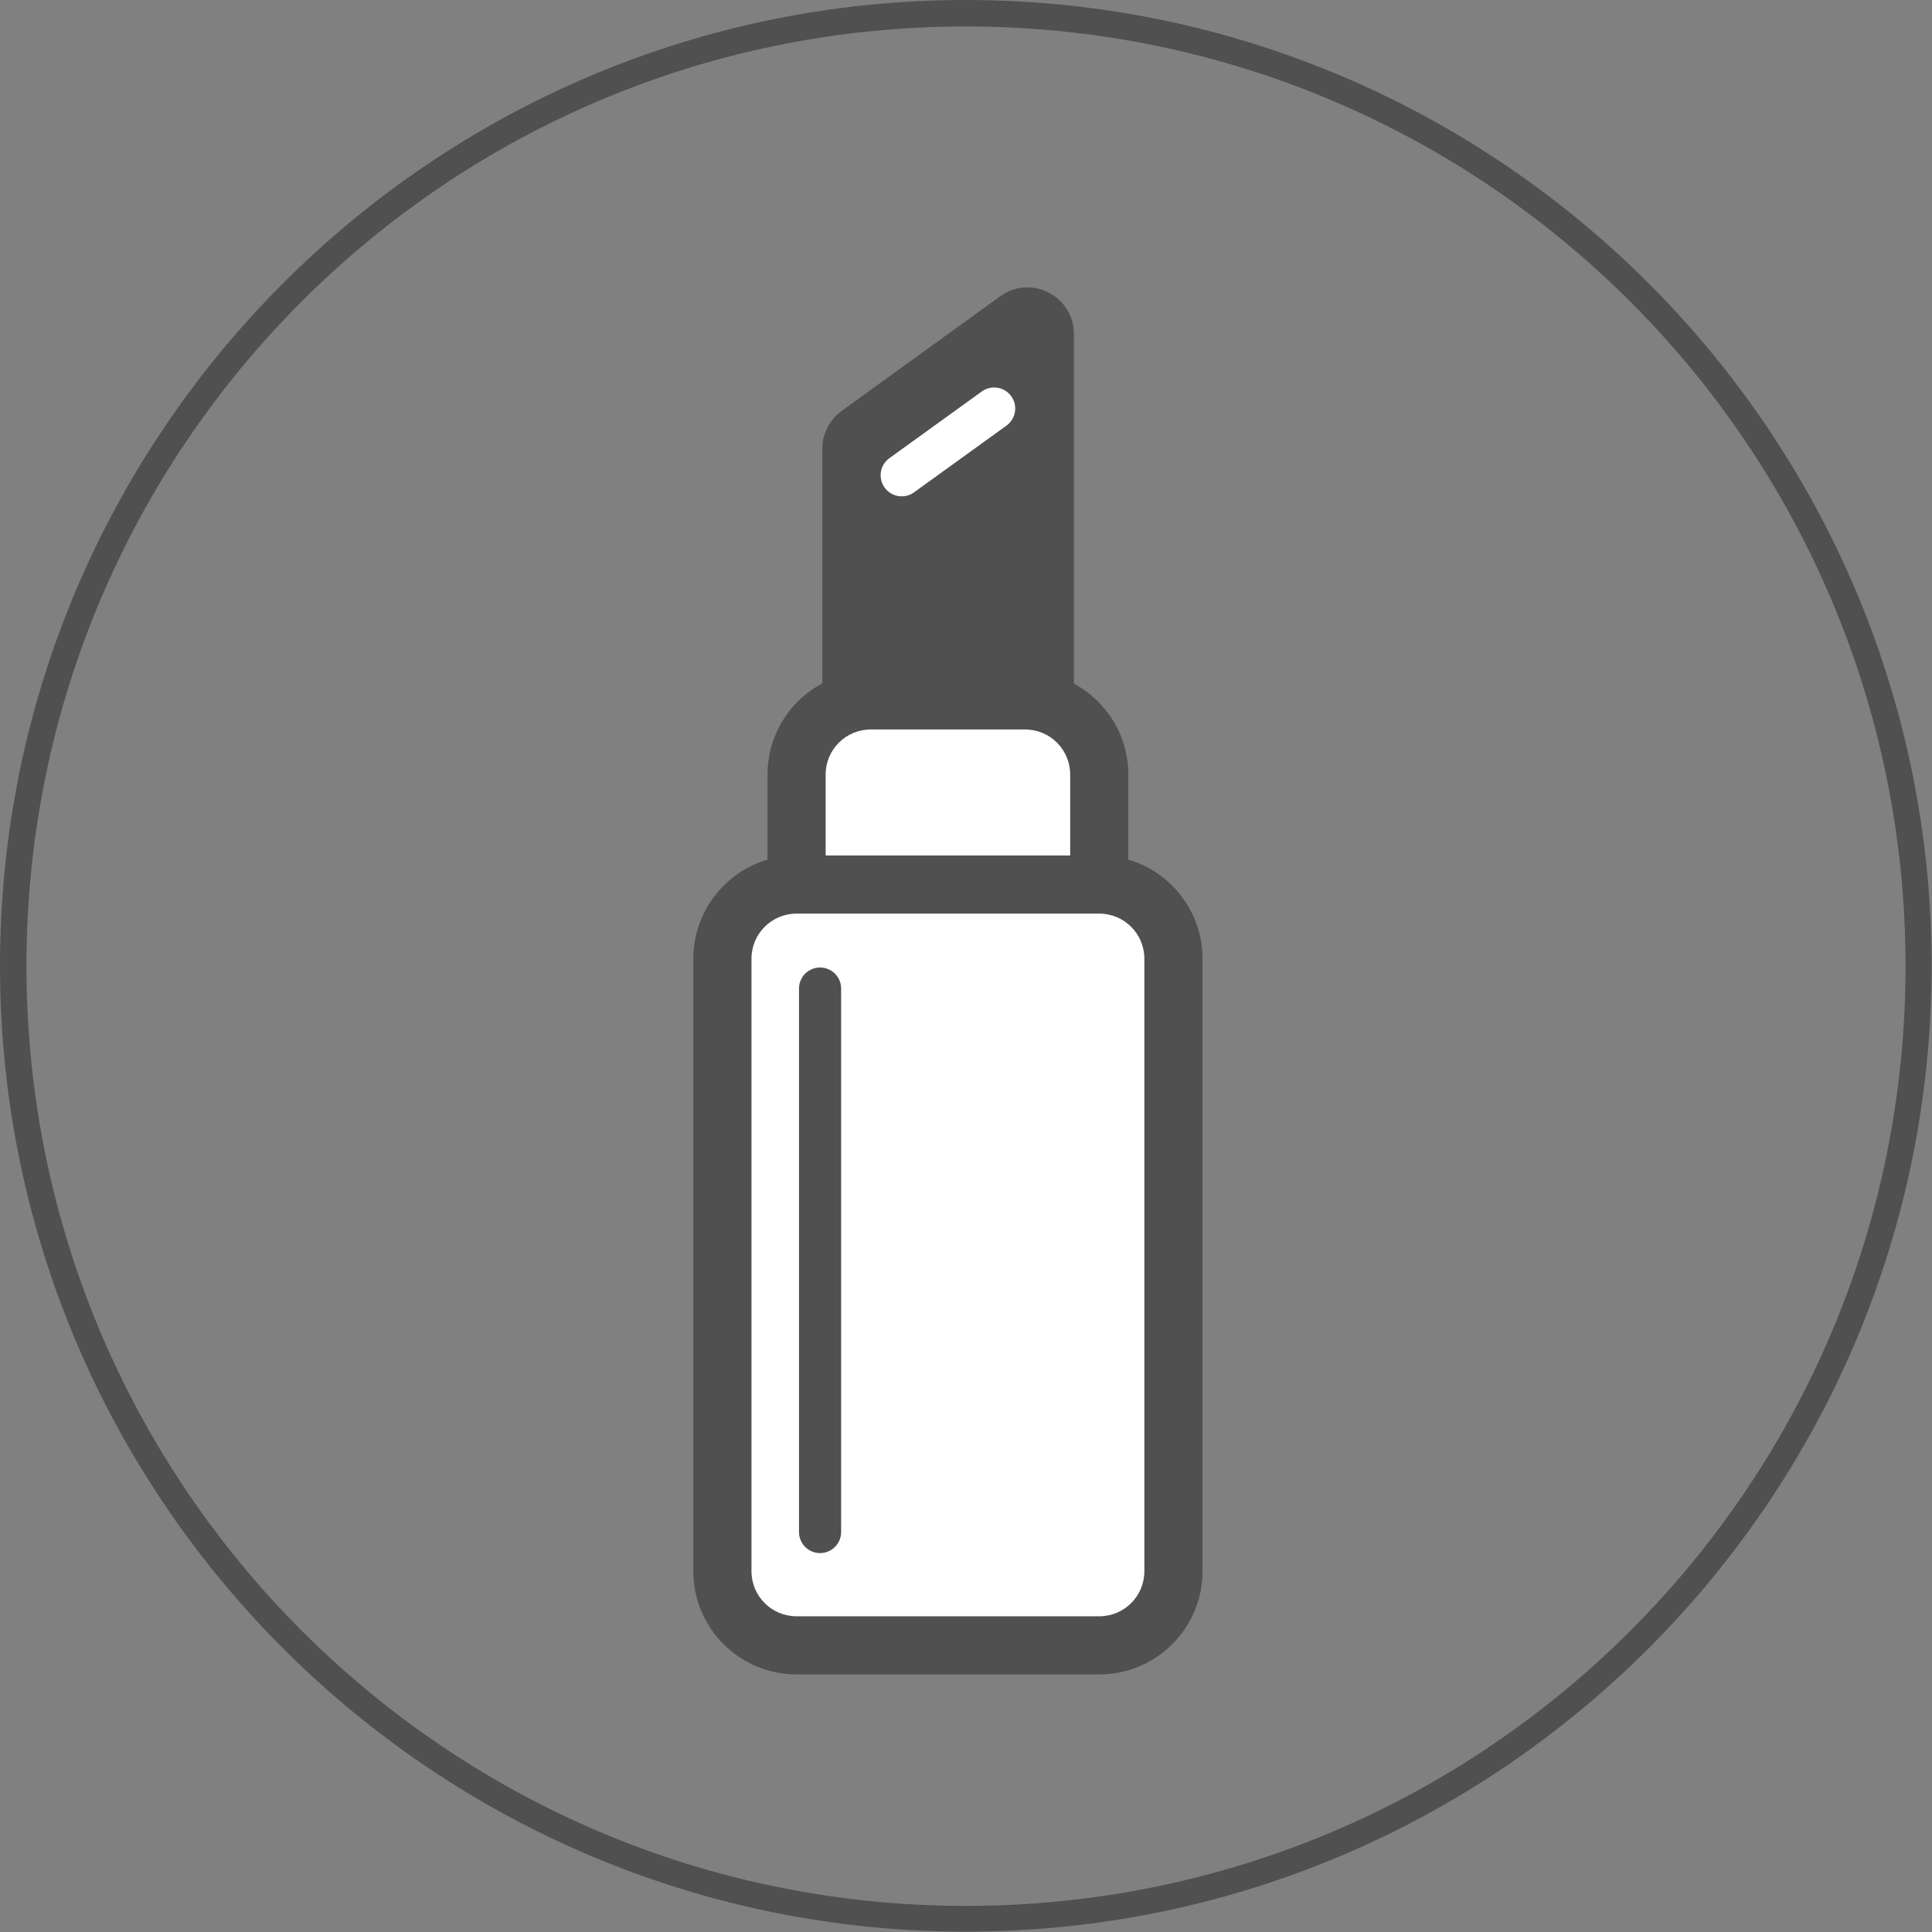 <?xml version="1.0" encoding="UTF-8"?><svg id="_レイヤー_2" xmlns="http://www.w3.org/2000/svg" viewBox="0 0 51.83 51.83"><rect x="0" y="0" width="51.83" height="51.83" fill="#808080" stroke="none"/><defs><style>.cls-1{fill:#fff;}.cls-2{fill:#505050;}.cls-3{stroke:#fff;}.cls-3,.cls-4{fill:none;stroke-linecap:round;stroke-linejoin:round;stroke-width:1.13px;}.cls-4{stroke:#505050;}</style></defs><g id="_"><path class="cls-2" d="m23.3,21.11c-.69,0-1.24-.56-1.24-1.24v-7.83c0-.4.19-.77.51-1.01l4.26-3.08c.22-.16.47-.24.73-.24.19,0,.39.04.57.14.42.21.68.64.68,1.11v10.91c0,.69-.56,1.24-1.24,1.24h-4.26Z"/><rect class="cls-1" x="21.37" y="18.79" width="8.12" height="14.64" rx="1.99" ry="1.99"/><path class="cls-2" d="m27.5,19.57c.67,0,1.21.54,1.21,1.21v10.66c0,.67-.54,1.21-1.21,1.21h-4.14c-.67,0-1.21-.54-1.21-1.21v-10.66c0-.67.54-1.21,1.21-1.21h4.14m0-1.56h-4.14c-1.53,0-2.77,1.24-2.77,2.77v10.66c0,1.53,1.24,2.77,2.77,2.77h4.14c1.53,0,2.77-1.24,2.77-2.77v-10.66c0-1.53-1.24-2.77-2.77-2.77h0Z"/><rect class="cls-1" x="19.38" y="23.73" width="12.11" height="20.41" rx="1.99" ry="1.99"/><path class="cls-2" d="m29.49,24.51c.67,0,1.21.54,1.21,1.21v16.43c0,.67-.54,1.21-1.21,1.21h-8.12c-.67,0-1.21-.54-1.21-1.21v-16.43c0-.67.54-1.21,1.21-1.21h8.12m0-1.56h-8.12c-1.53,0-2.77,1.24-2.77,2.77v16.43c0,1.53,1.24,2.77,2.77,2.77h8.12c1.53,0,2.77-1.24,2.77-2.77v-16.43c0-1.53-1.24-2.77-2.77-2.77h0Z"/><line class="cls-4" x1="22" y1="26.52" x2="22" y2="41.1"/><line class="cls-1" x1="24.19" y1="12.75" x2="26.67" y2="10.96"/><line class="cls-3" x1="24.19" y1="12.75" x2="26.67" y2="10.96"/><path class="cls-2" d="m25.91.71c13.92,0,25.21,11.28,25.21,25.21s-11.28,25.21-25.21,25.21S.71,39.83.71,25.91,11.99.71,25.91.71m0-.71C11.62,0,0,11.62,0,25.91s11.62,25.91,25.91,25.91,25.91-11.62,25.91-25.91S40.2,0,25.91,0h0Z"/></g></svg>